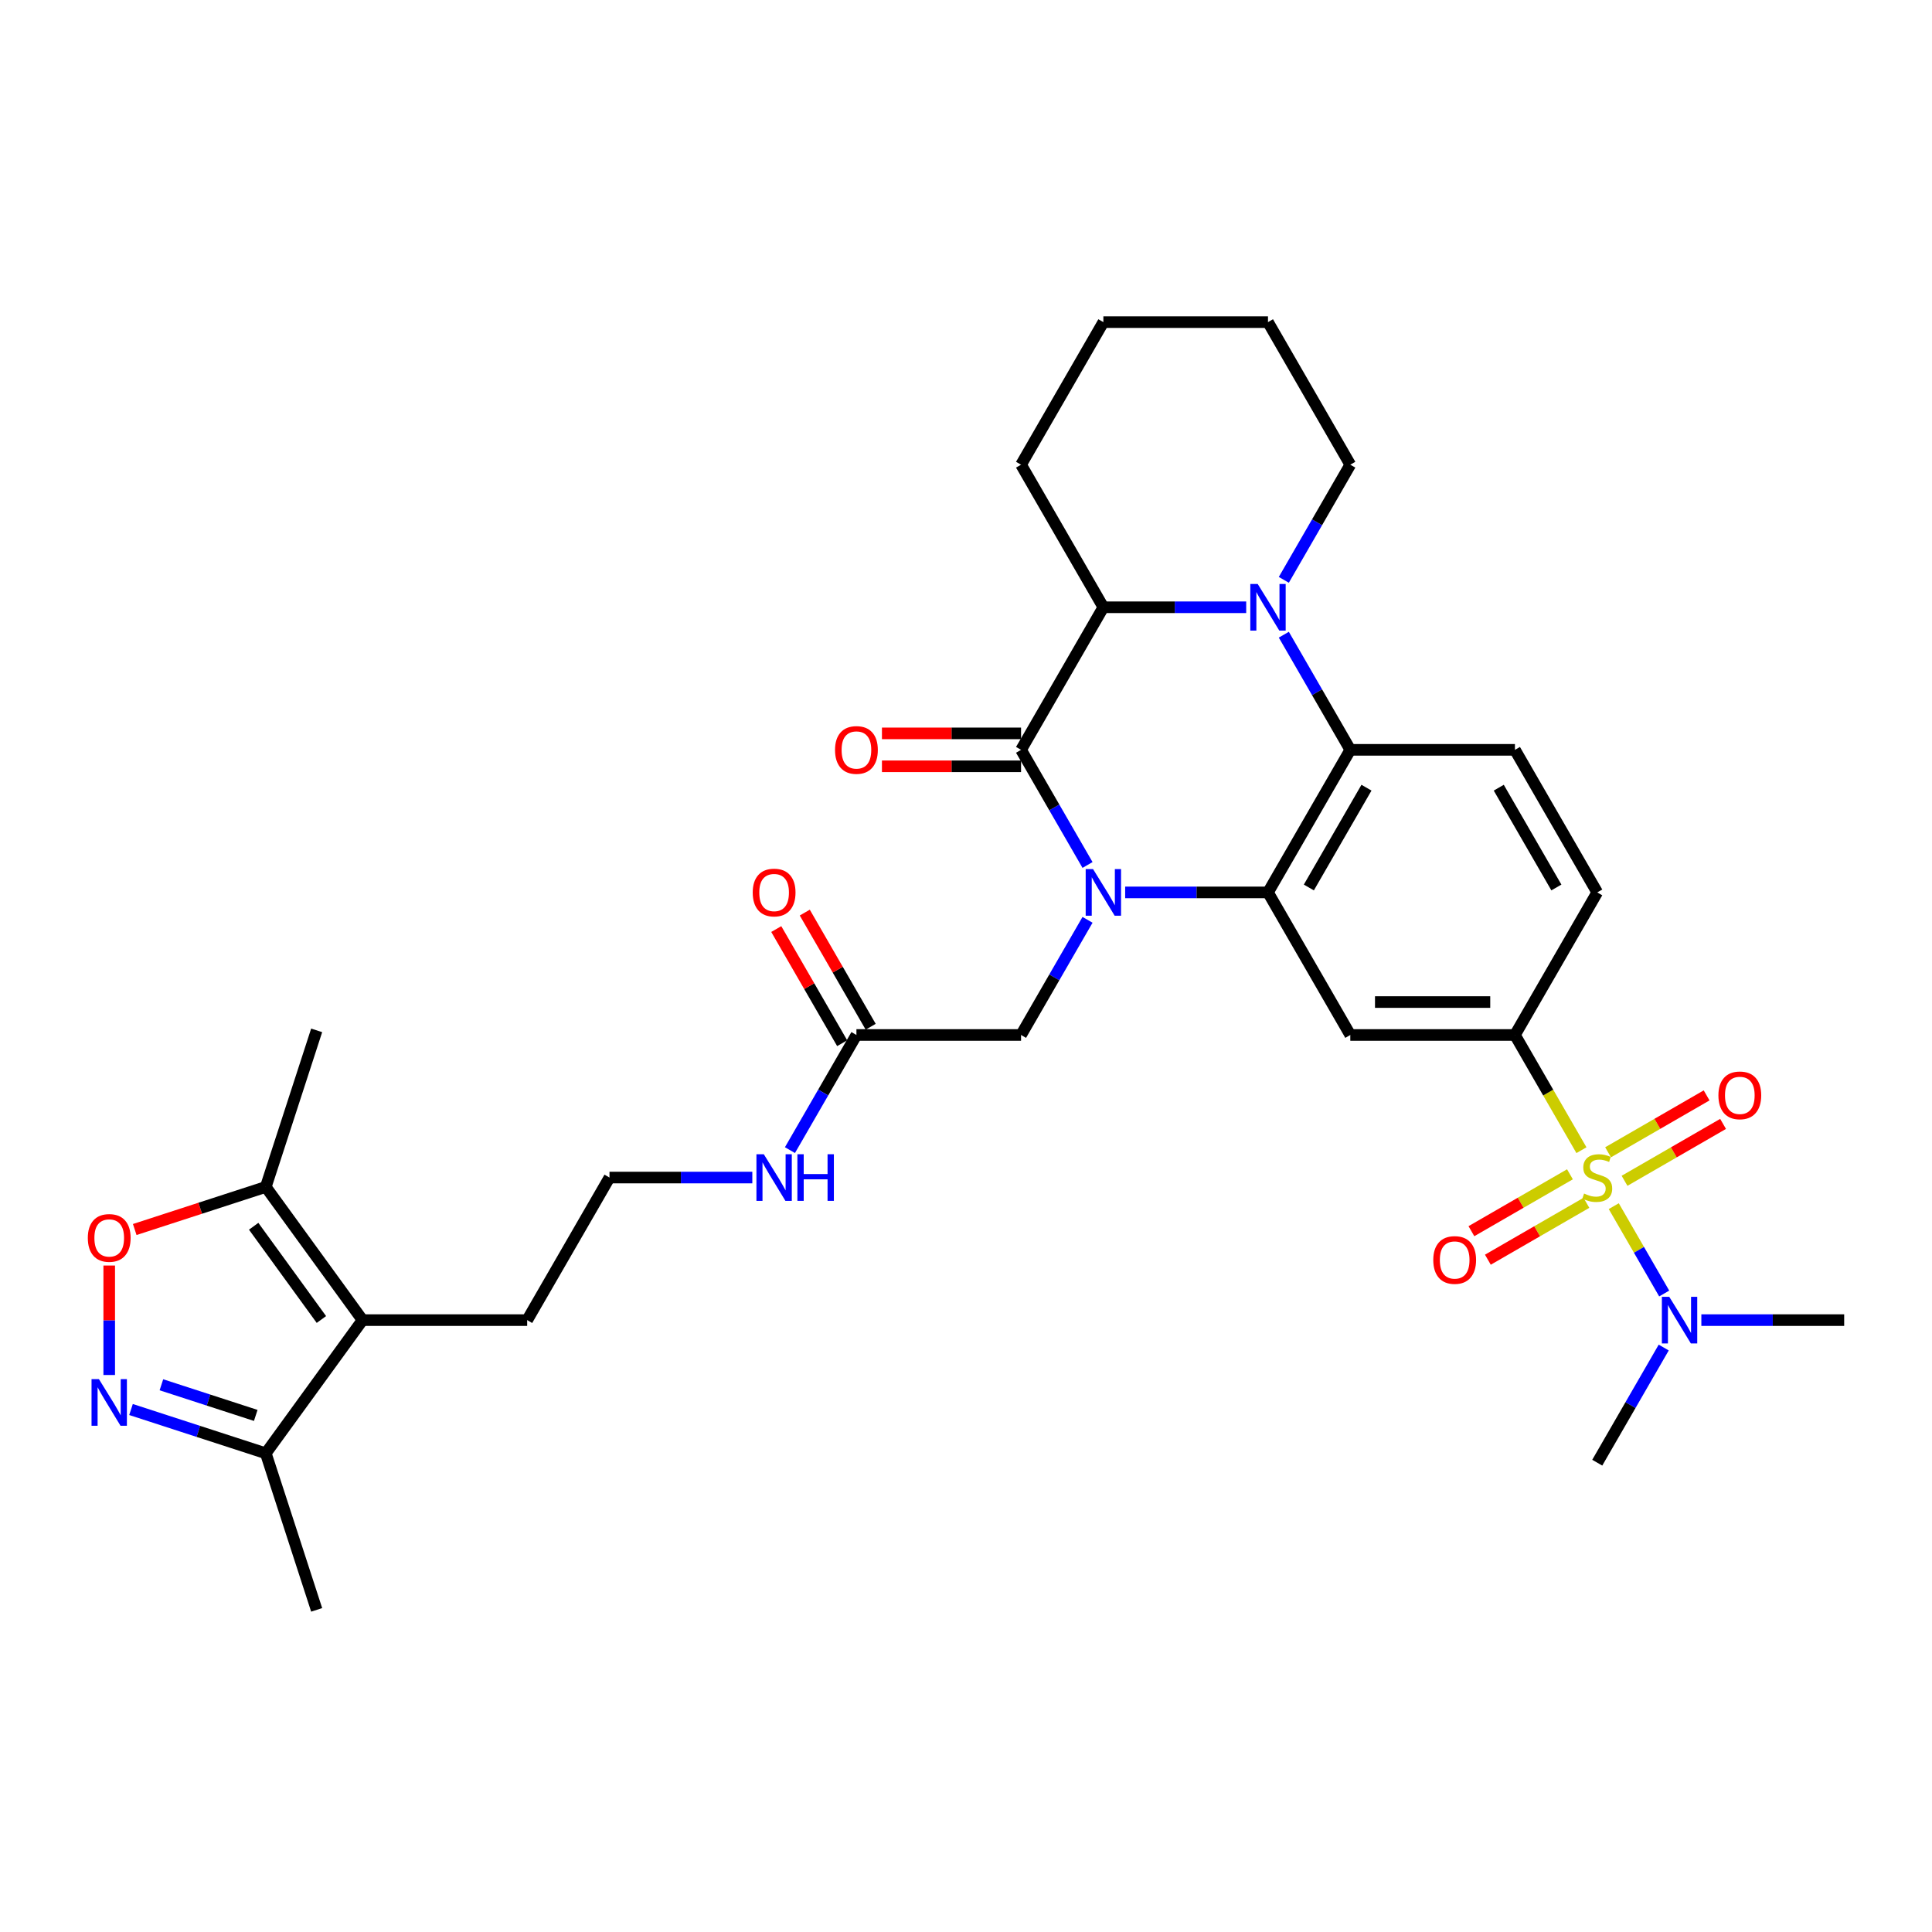 <?xml version='1.0' encoding='iso-8859-1'?>
<svg version='1.1' baseProfile='full'
              xmlns='http://www.w3.org/2000/svg'
                      xmlns:rdkit='http://www.rdkit.org/xml'
                      xmlns:xlink='http://www.w3.org/1999/xlink'
                  xml:space='preserve'
width='1000px' height='1000px' viewBox='0 0 1000 1000'>
<!-- END OF HEADER -->
<rect style='opacity:1.0;fill:#FFFFFF;stroke:none' width='1000' height='1000' x='0' y='0'> </rect>
<path class='bond-1' d='M 582.383,461.909 L 619.347,461.909' style='fill:none;fill-rule:evenodd;stroke:#0000FF;stroke-width:6px;stroke-linecap:butt;stroke-linejoin:miter;stroke-opacity:1' />
<path class='bond-1' d='M 619.347,461.909 L 656.311,461.909' style='fill:none;fill-rule:evenodd;stroke:#000000;stroke-width:6px;stroke-linecap:butt;stroke-linejoin:miter;stroke-opacity:1' />
<path class='bond-2' d='M 562.905,447.713 L 545.7,417.914' style='fill:none;fill-rule:evenodd;stroke:#0000FF;stroke-width:6px;stroke-linecap:butt;stroke-linejoin:miter;stroke-opacity:1' />
<path class='bond-2' d='M 545.7,417.914 L 528.496,388.115' style='fill:none;fill-rule:evenodd;stroke:#000000;stroke-width:6px;stroke-linecap:butt;stroke-linejoin:miter;stroke-opacity:1' />
<path class='bond-13' d='M 562.905,476.105 L 545.7,505.904' style='fill:none;fill-rule:evenodd;stroke:#0000FF;stroke-width:6px;stroke-linecap:butt;stroke-linejoin:miter;stroke-opacity:1' />
<path class='bond-13' d='M 545.7,505.904 L 528.496,535.703' style='fill:none;fill-rule:evenodd;stroke:#000000;stroke-width:6px;stroke-linecap:butt;stroke-linejoin:miter;stroke-opacity:1' />
<path class='bond-0' d='M 818.554,595.335 L 801.34,565.519' style='fill:none;fill-rule:evenodd;stroke:#CCCC00;stroke-width:6px;stroke-linecap:butt;stroke-linejoin:miter;stroke-opacity:1' />
<path class='bond-0' d='M 801.34,565.519 L 784.126,535.703' style='fill:none;fill-rule:evenodd;stroke:#000000;stroke-width:6px;stroke-linecap:butt;stroke-linejoin:miter;stroke-opacity:1' />
<path class='bond-14' d='M 835.281,624.306 L 848.334,646.914' style='fill:none;fill-rule:evenodd;stroke:#CCCC00;stroke-width:6px;stroke-linecap:butt;stroke-linejoin:miter;stroke-opacity:1' />
<path class='bond-14' d='M 848.334,646.914 L 861.386,669.522' style='fill:none;fill-rule:evenodd;stroke:#0000FF;stroke-width:6px;stroke-linecap:butt;stroke-linejoin:miter;stroke-opacity:1' />
<path class='bond-16' d='M 812.603,607.814 L 787.101,622.538' style='fill:none;fill-rule:evenodd;stroke:#CCCC00;stroke-width:6px;stroke-linecap:butt;stroke-linejoin:miter;stroke-opacity:1' />
<path class='bond-16' d='M 787.101,622.538 L 761.599,637.262' style='fill:none;fill-rule:evenodd;stroke:#FF0000;stroke-width:6px;stroke-linecap:butt;stroke-linejoin:miter;stroke-opacity:1' />
<path class='bond-16' d='M 821.124,622.573 L 795.622,637.297' style='fill:none;fill-rule:evenodd;stroke:#CCCC00;stroke-width:6px;stroke-linecap:butt;stroke-linejoin:miter;stroke-opacity:1' />
<path class='bond-16' d='M 795.622,637.297 L 770.12,652.02' style='fill:none;fill-rule:evenodd;stroke:#FF0000;stroke-width:6px;stroke-linecap:butt;stroke-linejoin:miter;stroke-opacity:1' />
<path class='bond-17' d='M 840.858,611.179 L 866.36,596.456' style='fill:none;fill-rule:evenodd;stroke:#CCCC00;stroke-width:6px;stroke-linecap:butt;stroke-linejoin:miter;stroke-opacity:1' />
<path class='bond-17' d='M 866.36,596.456 L 891.862,581.732' style='fill:none;fill-rule:evenodd;stroke:#FF0000;stroke-width:6px;stroke-linecap:butt;stroke-linejoin:miter;stroke-opacity:1' />
<path class='bond-17' d='M 832.337,596.421 L 857.839,581.697' style='fill:none;fill-rule:evenodd;stroke:#CCCC00;stroke-width:6px;stroke-linecap:butt;stroke-linejoin:miter;stroke-opacity:1' />
<path class='bond-17' d='M 857.839,581.697 L 883.341,566.974' style='fill:none;fill-rule:evenodd;stroke:#FF0000;stroke-width:6px;stroke-linecap:butt;stroke-linejoin:miter;stroke-opacity:1' />
<path class='bond-4' d='M 656.311,461.909 L 698.916,388.115' style='fill:none;fill-rule:evenodd;stroke:#000000;stroke-width:6px;stroke-linecap:butt;stroke-linejoin:miter;stroke-opacity:1' />
<path class='bond-4' d='M 677.46,459.361 L 707.284,407.705' style='fill:none;fill-rule:evenodd;stroke:#000000;stroke-width:6px;stroke-linecap:butt;stroke-linejoin:miter;stroke-opacity:1' />
<path class='bond-8' d='M 656.311,461.909 L 698.916,535.703' style='fill:none;fill-rule:evenodd;stroke:#000000;stroke-width:6px;stroke-linecap:butt;stroke-linejoin:miter;stroke-opacity:1' />
<path class='bond-5' d='M 528.496,388.115 L 571.101,314.321' style='fill:none;fill-rule:evenodd;stroke:#000000;stroke-width:6px;stroke-linecap:butt;stroke-linejoin:miter;stroke-opacity:1' />
<path class='bond-19' d='M 528.496,379.594 L 492.495,379.594' style='fill:none;fill-rule:evenodd;stroke:#000000;stroke-width:6px;stroke-linecap:butt;stroke-linejoin:miter;stroke-opacity:1' />
<path class='bond-19' d='M 492.495,379.594 L 456.494,379.594' style='fill:none;fill-rule:evenodd;stroke:#FF0000;stroke-width:6px;stroke-linecap:butt;stroke-linejoin:miter;stroke-opacity:1' />
<path class='bond-19' d='M 528.496,396.636 L 492.495,396.636' style='fill:none;fill-rule:evenodd;stroke:#000000;stroke-width:6px;stroke-linecap:butt;stroke-linejoin:miter;stroke-opacity:1' />
<path class='bond-19' d='M 492.495,396.636 L 456.494,396.636' style='fill:none;fill-rule:evenodd;stroke:#FF0000;stroke-width:6px;stroke-linecap:butt;stroke-linejoin:miter;stroke-opacity:1' />
<path class='bond-3' d='M 645.029,314.321 L 608.065,314.321' style='fill:none;fill-rule:evenodd;stroke:#0000FF;stroke-width:6px;stroke-linecap:butt;stroke-linejoin:miter;stroke-opacity:1' />
<path class='bond-3' d='M 608.065,314.321 L 571.101,314.321' style='fill:none;fill-rule:evenodd;stroke:#000000;stroke-width:6px;stroke-linecap:butt;stroke-linejoin:miter;stroke-opacity:1' />
<path class='bond-23' d='M 664.507,300.125 L 681.711,270.326' style='fill:none;fill-rule:evenodd;stroke:#0000FF;stroke-width:6px;stroke-linecap:butt;stroke-linejoin:miter;stroke-opacity:1' />
<path class='bond-23' d='M 681.711,270.326 L 698.916,240.527' style='fill:none;fill-rule:evenodd;stroke:#000000;stroke-width:6px;stroke-linecap:butt;stroke-linejoin:miter;stroke-opacity:1' />
<path class='bond-33' d='M 664.507,328.517 L 681.711,358.316' style='fill:none;fill-rule:evenodd;stroke:#0000FF;stroke-width:6px;stroke-linecap:butt;stroke-linejoin:miter;stroke-opacity:1' />
<path class='bond-33' d='M 681.711,358.316 L 698.916,388.115' style='fill:none;fill-rule:evenodd;stroke:#000000;stroke-width:6px;stroke-linecap:butt;stroke-linejoin:miter;stroke-opacity:1' />
<path class='bond-15' d='M 698.916,388.115 L 784.126,388.115' style='fill:none;fill-rule:evenodd;stroke:#000000;stroke-width:6px;stroke-linecap:butt;stroke-linejoin:miter;stroke-opacity:1' />
<path class='bond-26' d='M 571.101,314.321 L 528.496,240.527' style='fill:none;fill-rule:evenodd;stroke:#000000;stroke-width:6px;stroke-linecap:butt;stroke-linejoin:miter;stroke-opacity:1' />
<path class='bond-6' d='M 67.814,729.562 L 102.692,740.894' style='fill:none;fill-rule:evenodd;stroke:#0000FF;stroke-width:6px;stroke-linecap:butt;stroke-linejoin:miter;stroke-opacity:1' />
<path class='bond-6' d='M 102.692,740.894 L 137.571,752.227' style='fill:none;fill-rule:evenodd;stroke:#000000;stroke-width:6px;stroke-linecap:butt;stroke-linejoin:miter;stroke-opacity:1' />
<path class='bond-6' d='M 83.543,716.754 L 107.959,724.686' style='fill:none;fill-rule:evenodd;stroke:#0000FF;stroke-width:6px;stroke-linecap:butt;stroke-linejoin:miter;stroke-opacity:1' />
<path class='bond-6' d='M 107.959,724.686 L 132.374,732.619' style='fill:none;fill-rule:evenodd;stroke:#000000;stroke-width:6px;stroke-linecap:butt;stroke-linejoin:miter;stroke-opacity:1' />
<path class='bond-36' d='M 56.532,711.7 L 56.532,683.369' style='fill:none;fill-rule:evenodd;stroke:#0000FF;stroke-width:6px;stroke-linecap:butt;stroke-linejoin:miter;stroke-opacity:1' />
<path class='bond-36' d='M 56.532,683.369 L 56.532,655.038' style='fill:none;fill-rule:evenodd;stroke:#FF0000;stroke-width:6px;stroke-linecap:butt;stroke-linejoin:miter;stroke-opacity:1' />
<path class='bond-7' d='M 784.126,535.703 L 698.916,535.703' style='fill:none;fill-rule:evenodd;stroke:#000000;stroke-width:6px;stroke-linecap:butt;stroke-linejoin:miter;stroke-opacity:1' />
<path class='bond-7' d='M 771.344,518.661 L 711.697,518.661' style='fill:none;fill-rule:evenodd;stroke:#000000;stroke-width:6px;stroke-linecap:butt;stroke-linejoin:miter;stroke-opacity:1' />
<path class='bond-20' d='M 784.126,535.703 L 826.731,461.909' style='fill:none;fill-rule:evenodd;stroke:#000000;stroke-width:6px;stroke-linecap:butt;stroke-linejoin:miter;stroke-opacity:1' />
<path class='bond-9' d='M 187.656,683.291 L 272.866,683.291' style='fill:none;fill-rule:evenodd;stroke:#000000;stroke-width:6px;stroke-linecap:butt;stroke-linejoin:miter;stroke-opacity:1' />
<path class='bond-11' d='M 187.656,683.291 L 137.571,614.355' style='fill:none;fill-rule:evenodd;stroke:#000000;stroke-width:6px;stroke-linecap:butt;stroke-linejoin:miter;stroke-opacity:1' />
<path class='bond-11' d='M 166.356,682.968 L 131.297,634.712' style='fill:none;fill-rule:evenodd;stroke:#000000;stroke-width:6px;stroke-linecap:butt;stroke-linejoin:miter;stroke-opacity:1' />
<path class='bond-12' d='M 187.656,683.291 L 137.571,752.227' style='fill:none;fill-rule:evenodd;stroke:#000000;stroke-width:6px;stroke-linecap:butt;stroke-linejoin:miter;stroke-opacity:1' />
<path class='bond-10' d='M 69.739,636.395 L 103.655,625.375' style='fill:none;fill-rule:evenodd;stroke:#FF0000;stroke-width:6px;stroke-linecap:butt;stroke-linejoin:miter;stroke-opacity:1' />
<path class='bond-10' d='M 103.655,625.375 L 137.571,614.355' style='fill:none;fill-rule:evenodd;stroke:#000000;stroke-width:6px;stroke-linecap:butt;stroke-linejoin:miter;stroke-opacity:1' />
<path class='bond-27' d='M 137.571,614.355 L 163.903,533.315' style='fill:none;fill-rule:evenodd;stroke:#000000;stroke-width:6px;stroke-linecap:butt;stroke-linejoin:miter;stroke-opacity:1' />
<path class='bond-28' d='M 137.571,752.227 L 163.903,833.267' style='fill:none;fill-rule:evenodd;stroke:#000000;stroke-width:6px;stroke-linecap:butt;stroke-linejoin:miter;stroke-opacity:1' />
<path class='bond-18' d='M 528.496,535.703 L 443.286,535.703' style='fill:none;fill-rule:evenodd;stroke:#000000;stroke-width:6px;stroke-linecap:butt;stroke-linejoin:miter;stroke-opacity:1' />
<path class='bond-29' d='M 880.617,683.291 L 917.581,683.291' style='fill:none;fill-rule:evenodd;stroke:#0000FF;stroke-width:6px;stroke-linecap:butt;stroke-linejoin:miter;stroke-opacity:1' />
<path class='bond-29' d='M 917.581,683.291 L 954.545,683.291' style='fill:none;fill-rule:evenodd;stroke:#000000;stroke-width:6px;stroke-linecap:butt;stroke-linejoin:miter;stroke-opacity:1' />
<path class='bond-30' d='M 861.14,697.487 L 843.935,727.286' style='fill:none;fill-rule:evenodd;stroke:#0000FF;stroke-width:6px;stroke-linecap:butt;stroke-linejoin:miter;stroke-opacity:1' />
<path class='bond-30' d='M 843.935,727.286 L 826.731,757.085' style='fill:none;fill-rule:evenodd;stroke:#000000;stroke-width:6px;stroke-linecap:butt;stroke-linejoin:miter;stroke-opacity:1' />
<path class='bond-34' d='M 784.126,388.115 L 826.731,461.909' style='fill:none;fill-rule:evenodd;stroke:#000000;stroke-width:6px;stroke-linecap:butt;stroke-linejoin:miter;stroke-opacity:1' />
<path class='bond-34' d='M 775.758,407.705 L 805.581,459.361' style='fill:none;fill-rule:evenodd;stroke:#000000;stroke-width:6px;stroke-linecap:butt;stroke-linejoin:miter;stroke-opacity:1' />
<path class='bond-21' d='M 450.665,531.443 L 433.609,501.899' style='fill:none;fill-rule:evenodd;stroke:#000000;stroke-width:6px;stroke-linecap:butt;stroke-linejoin:miter;stroke-opacity:1' />
<path class='bond-21' d='M 433.609,501.899 L 416.552,472.356' style='fill:none;fill-rule:evenodd;stroke:#FF0000;stroke-width:6px;stroke-linecap:butt;stroke-linejoin:miter;stroke-opacity:1' />
<path class='bond-21' d='M 435.907,539.964 L 418.85,510.42' style='fill:none;fill-rule:evenodd;stroke:#000000;stroke-width:6px;stroke-linecap:butt;stroke-linejoin:miter;stroke-opacity:1' />
<path class='bond-21' d='M 418.85,510.42 L 401.793,480.877' style='fill:none;fill-rule:evenodd;stroke:#FF0000;stroke-width:6px;stroke-linecap:butt;stroke-linejoin:miter;stroke-opacity:1' />
<path class='bond-22' d='M 443.286,535.703 L 426.082,565.502' style='fill:none;fill-rule:evenodd;stroke:#000000;stroke-width:6px;stroke-linecap:butt;stroke-linejoin:miter;stroke-opacity:1' />
<path class='bond-22' d='M 426.082,565.502 L 408.877,595.301' style='fill:none;fill-rule:evenodd;stroke:#0000FF;stroke-width:6px;stroke-linecap:butt;stroke-linejoin:miter;stroke-opacity:1' />
<path class='bond-25' d='M 389.399,609.497 L 352.435,609.497' style='fill:none;fill-rule:evenodd;stroke:#0000FF;stroke-width:6px;stroke-linecap:butt;stroke-linejoin:miter;stroke-opacity:1' />
<path class='bond-25' d='M 352.435,609.497 L 315.471,609.497' style='fill:none;fill-rule:evenodd;stroke:#000000;stroke-width:6px;stroke-linecap:butt;stroke-linejoin:miter;stroke-opacity:1' />
<path class='bond-35' d='M 698.916,240.527 L 656.311,166.733' style='fill:none;fill-rule:evenodd;stroke:#000000;stroke-width:6px;stroke-linecap:butt;stroke-linejoin:miter;stroke-opacity:1' />
<path class='bond-24' d='M 272.866,683.291 L 315.471,609.497' style='fill:none;fill-rule:evenodd;stroke:#000000;stroke-width:6px;stroke-linecap:butt;stroke-linejoin:miter;stroke-opacity:1' />
<path class='bond-32' d='M 528.496,240.527 L 571.101,166.733' style='fill:none;fill-rule:evenodd;stroke:#000000;stroke-width:6px;stroke-linecap:butt;stroke-linejoin:miter;stroke-opacity:1' />
<path class='bond-31' d='M 656.311,166.733 L 571.101,166.733' style='fill:none;fill-rule:evenodd;stroke:#000000;stroke-width:6px;stroke-linecap:butt;stroke-linejoin:miter;stroke-opacity:1' />
<path  class='atom-0' d='M 565.767 449.843
L 573.674 462.625
Q 574.458 463.886, 575.719 466.17
Q 576.98 468.453, 577.049 468.59
L 577.049 449.843
L 580.252 449.843
L 580.252 473.975
L 576.946 473.975
L 568.459 460
Q 567.471 458.364, 566.414 456.49
Q 565.392 454.615, 565.085 454.036
L 565.085 473.975
L 561.949 473.975
L 561.949 449.843
L 565.767 449.843
' fill='#0000FF'/>
<path  class='atom-1' d='M 819.914 617.779
Q 820.186 617.882, 821.311 618.359
Q 822.436 618.836, 823.663 619.143
Q 824.924 619.415, 826.151 619.415
Q 828.435 619.415, 829.764 618.325
Q 831.093 617.2, 831.093 615.257
Q 831.093 613.928, 830.412 613.11
Q 829.764 612.292, 828.742 611.849
Q 827.719 611.406, 826.015 610.894
Q 823.868 610.247, 822.572 609.633
Q 821.311 609.02, 820.391 607.725
Q 819.505 606.429, 819.505 604.248
Q 819.505 601.215, 821.55 599.34
Q 823.629 597.465, 827.719 597.465
Q 830.514 597.465, 833.684 598.795
L 832.9 601.419
Q 830.003 600.226, 827.821 600.226
Q 825.47 600.226, 824.174 601.215
Q 822.879 602.169, 822.913 603.839
Q 822.913 605.134, 823.561 605.918
Q 824.242 606.702, 825.197 607.145
Q 826.185 607.588, 827.821 608.1
Q 830.003 608.781, 831.298 609.463
Q 832.593 610.145, 833.513 611.542
Q 834.468 612.905, 834.468 615.257
Q 834.468 618.597, 832.218 620.404
Q 830.003 622.176, 826.288 622.176
Q 824.14 622.176, 822.504 621.699
Q 820.902 621.256, 818.994 620.472
L 819.914 617.779
' fill='#CCCC00'/>
<path  class='atom-4' d='M 650.977 302.256
L 658.884 315.037
Q 659.668 316.298, 660.929 318.582
Q 662.19 320.865, 662.258 321.002
L 662.258 302.256
L 665.462 302.256
L 665.462 326.387
L 662.156 326.387
L 653.669 312.413
Q 652.681 310.777, 651.624 308.902
Q 650.602 307.027, 650.295 306.448
L 650.295 326.387
L 647.159 326.387
L 647.159 302.256
L 650.977 302.256
' fill='#0000FF'/>
<path  class='atom-7' d='M 51.198 713.83
L 59.105 726.612
Q 59.889 727.873, 61.15 730.156
Q 62.411 732.44, 62.48 732.576
L 62.48 713.83
L 65.683 713.83
L 65.683 737.962
L 62.377 737.962
L 53.89 723.987
Q 52.902 722.351, 51.845 720.477
Q 50.823 718.602, 50.516 718.022
L 50.516 737.962
L 47.38 737.962
L 47.38 713.83
L 51.198 713.83
' fill='#0000FF'/>
<path  class='atom-11' d='M 45.455 640.754
Q 45.455 634.96, 48.318 631.722
Q 51.181 628.484, 56.532 628.484
Q 61.883 628.484, 64.746 631.722
Q 67.609 634.96, 67.609 640.754
Q 67.609 646.617, 64.712 649.957
Q 61.815 653.263, 56.532 653.263
Q 51.215 653.263, 48.318 649.957
Q 45.455 646.651, 45.455 640.754
M 56.532 650.536
Q 60.213 650.536, 62.19 648.082
Q 64.201 645.594, 64.201 640.754
Q 64.201 636.016, 62.19 633.631
Q 60.213 631.211, 56.532 631.211
Q 52.851 631.211, 50.84 633.597
Q 48.863 635.982, 48.863 640.754
Q 48.863 645.628, 50.84 648.082
Q 52.851 650.536, 56.532 650.536
' fill='#FF0000'/>
<path  class='atom-15' d='M 864.001 671.225
L 871.909 684.007
Q 872.693 685.268, 873.954 687.551
Q 875.215 689.835, 875.283 689.971
L 875.283 671.225
L 878.487 671.225
L 878.487 695.357
L 875.181 695.357
L 866.694 681.382
Q 865.706 679.746, 864.649 677.872
Q 863.626 675.997, 863.32 675.418
L 863.32 695.357
L 860.184 695.357
L 860.184 671.225
L 864.001 671.225
' fill='#0000FF'/>
<path  class='atom-17' d='M 741.859 652.17
Q 741.859 646.376, 744.722 643.138
Q 747.585 639.9, 752.937 639.9
Q 758.288 639.9, 761.151 643.138
Q 764.014 646.376, 764.014 652.17
Q 764.014 658.033, 761.117 661.373
Q 758.22 664.679, 752.937 664.679
Q 747.62 664.679, 744.722 661.373
Q 741.859 658.067, 741.859 652.17
M 752.937 661.952
Q 756.618 661.952, 758.595 659.498
Q 760.606 657.01, 760.606 652.17
Q 760.606 647.432, 758.595 645.047
Q 756.618 642.627, 752.937 642.627
Q 749.256 642.627, 747.245 645.012
Q 745.268 647.398, 745.268 652.17
Q 745.268 657.044, 747.245 659.498
Q 749.256 661.952, 752.937 661.952
' fill='#FF0000'/>
<path  class='atom-18' d='M 889.447 566.96
Q 889.447 561.166, 892.31 557.928
Q 895.173 554.69, 900.525 554.69
Q 905.876 554.69, 908.739 557.928
Q 911.602 561.166, 911.602 566.96
Q 911.602 572.823, 908.705 576.163
Q 905.808 579.469, 900.525 579.469
Q 895.207 579.469, 892.31 576.163
Q 889.447 572.857, 889.447 566.96
M 900.525 576.742
Q 904.206 576.742, 906.182 574.288
Q 908.193 571.8, 908.193 566.96
Q 908.193 562.223, 906.182 559.837
Q 904.206 557.417, 900.525 557.417
Q 896.843 557.417, 894.833 559.803
Q 892.856 562.188, 892.856 566.96
Q 892.856 571.834, 894.833 574.288
Q 896.843 576.742, 900.525 576.742
' fill='#FF0000'/>
<path  class='atom-20' d='M 432.209 388.183
Q 432.209 382.389, 435.072 379.151
Q 437.935 375.913, 443.286 375.913
Q 448.637 375.913, 451.5 379.151
Q 454.363 382.389, 454.363 388.183
Q 454.363 394.046, 451.466 397.386
Q 448.569 400.692, 443.286 400.692
Q 437.969 400.692, 435.072 397.386
Q 432.209 394.08, 432.209 388.183
M 443.286 397.965
Q 446.967 397.965, 448.944 395.511
Q 450.955 393.023, 450.955 388.183
Q 450.955 383.446, 448.944 381.06
Q 446.967 378.64, 443.286 378.64
Q 439.605 378.64, 437.594 381.026
Q 435.617 383.412, 435.617 388.183
Q 435.617 393.057, 437.594 395.511
Q 439.605 397.965, 443.286 397.965
' fill='#FF0000'/>
<path  class='atom-22' d='M 389.604 461.977
Q 389.604 456.183, 392.467 452.945
Q 395.33 449.707, 400.681 449.707
Q 406.032 449.707, 408.895 452.945
Q 411.758 456.183, 411.758 461.977
Q 411.758 467.84, 408.861 471.18
Q 405.964 474.486, 400.681 474.486
Q 395.364 474.486, 392.467 471.18
Q 389.604 467.874, 389.604 461.977
M 400.681 471.759
Q 404.362 471.759, 406.339 469.305
Q 408.35 466.817, 408.35 461.977
Q 408.35 457.24, 406.339 454.854
Q 404.362 452.434, 400.681 452.434
Q 397 452.434, 394.989 454.82
Q 393.012 457.206, 393.012 461.977
Q 393.012 466.851, 394.989 469.305
Q 397 471.759, 400.681 471.759
' fill='#FF0000'/>
<path  class='atom-23' d='M 395.347 597.431
L 403.254 610.213
Q 404.038 611.474, 405.299 613.757
Q 406.561 616.041, 406.629 616.177
L 406.629 597.431
L 409.833 597.431
L 409.833 621.563
L 406.527 621.563
L 398.04 607.588
Q 397.051 605.952, 395.995 604.078
Q 394.972 602.203, 394.665 601.624
L 394.665 621.563
L 391.53 621.563
L 391.53 597.431
L 395.347 597.431
' fill='#0000FF'/>
<path  class='atom-23' d='M 412.73 597.431
L 416.002 597.431
L 416.002 607.691
L 428.34 607.691
L 428.34 597.431
L 431.612 597.431
L 431.612 621.563
L 428.34 621.563
L 428.34 610.417
L 416.002 610.417
L 416.002 621.563
L 412.73 621.563
L 412.73 597.431
' fill='#0000FF'/>
</svg>
